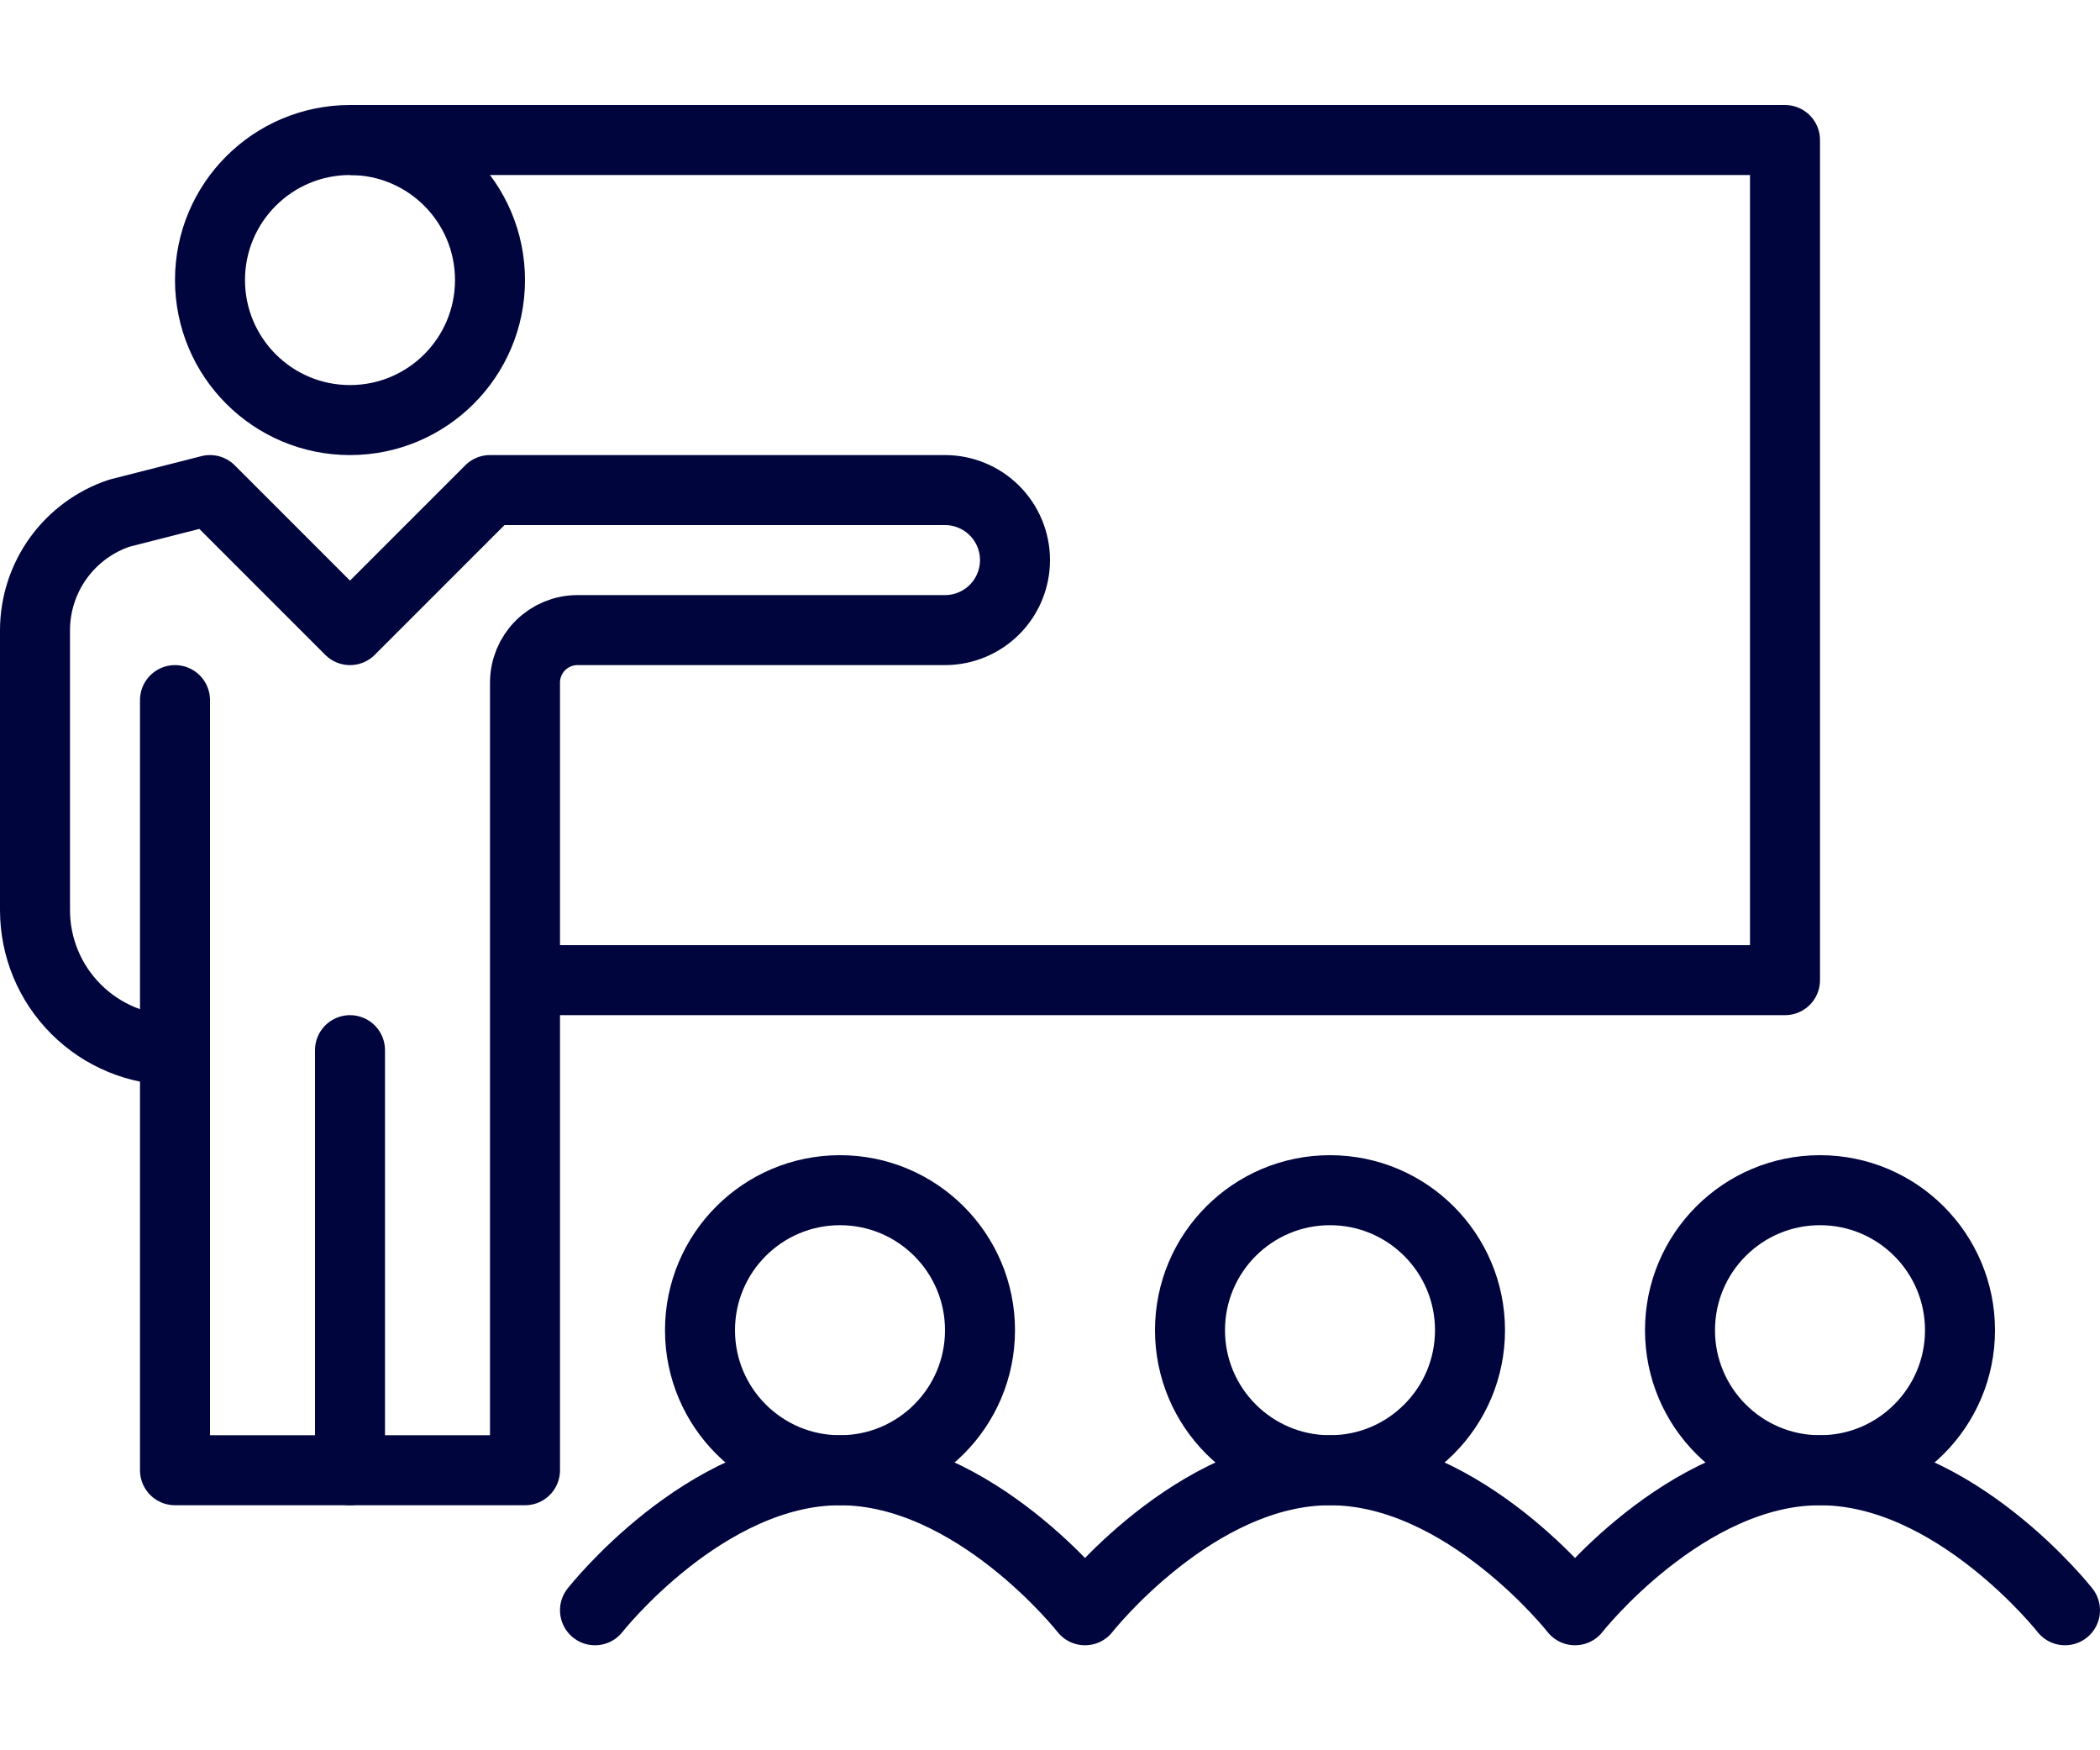 <svg width="60" height="50" viewBox="0 0 60 50" fill="none" xmlns="http://www.w3.org/2000/svg">
<path d="M17 46C17 46 20.14 42 24 42C27.86 42 31 46 31 46C31 46 34.14 42 38 42C41.86 42 45 46 45 46C45 46 48.14 42 52 42C55.86 42 59 46 59 46" stroke="#00053D" stroke-width="2" stroke-linecap="round" stroke-linejoin="round"/>
<path d="M15 28H51V4H10" stroke="#00053D" stroke-width="2" stroke-linejoin="round"/>
<path d="M10 12C12.209 12 14 10.209 14 8C14 5.791 12.209 4 10 4C7.791 4 6 5.791 6 8C6 10.209 7.791 12 10 12Z" stroke="#00053D" stroke-width="2" stroke-linejoin="round"/>
<path d="M5 20V42H15V19.5C15 19.102 15.158 18.721 15.439 18.439C15.721 18.158 16.102 18 16.5 18H27C27.53 18 28.039 17.789 28.414 17.414C28.789 17.039 29 16.53 29 16C29 15.47 28.789 14.961 28.414 14.586C28.039 14.211 27.53 14 27 14H14L10 18L6 14L3.41 14.66C2.709 14.894 2.1 15.343 1.667 15.942C1.235 16.541 1.002 17.261 1 18V26C1 27.061 1.421 28.078 2.172 28.828C2.922 29.579 3.939 30 5 30" stroke="#00053D" stroke-width="2" stroke-linecap="round" stroke-linejoin="round"/>
<path d="M10 30V42" stroke="#00053D" stroke-width="2" stroke-linecap="round" stroke-linejoin="round"/>
<path d="M24 42C26.209 42 28 40.209 28 38C28 35.791 26.209 34 24 34C21.791 34 20 35.791 20 38C20 40.209 21.791 42 24 42Z" stroke="#00053D" stroke-width="2" stroke-linejoin="round"/>
<path d="M38 42C40.209 42 42 40.209 42 38C42 35.791 40.209 34 38 34C35.791 34 34 35.791 34 38C34 40.209 35.791 42 38 42Z" stroke="#00053D" stroke-width="2" stroke-linejoin="round"/>
<path d="M52 42C54.209 42 56 40.209 56 38C56 35.791 54.209 34 52 34C49.791 34 48 35.791 48 38C48 40.209 49.791 42 52 42Z" stroke="#00053D" stroke-width="2" stroke-linejoin="round"/>
</svg>
